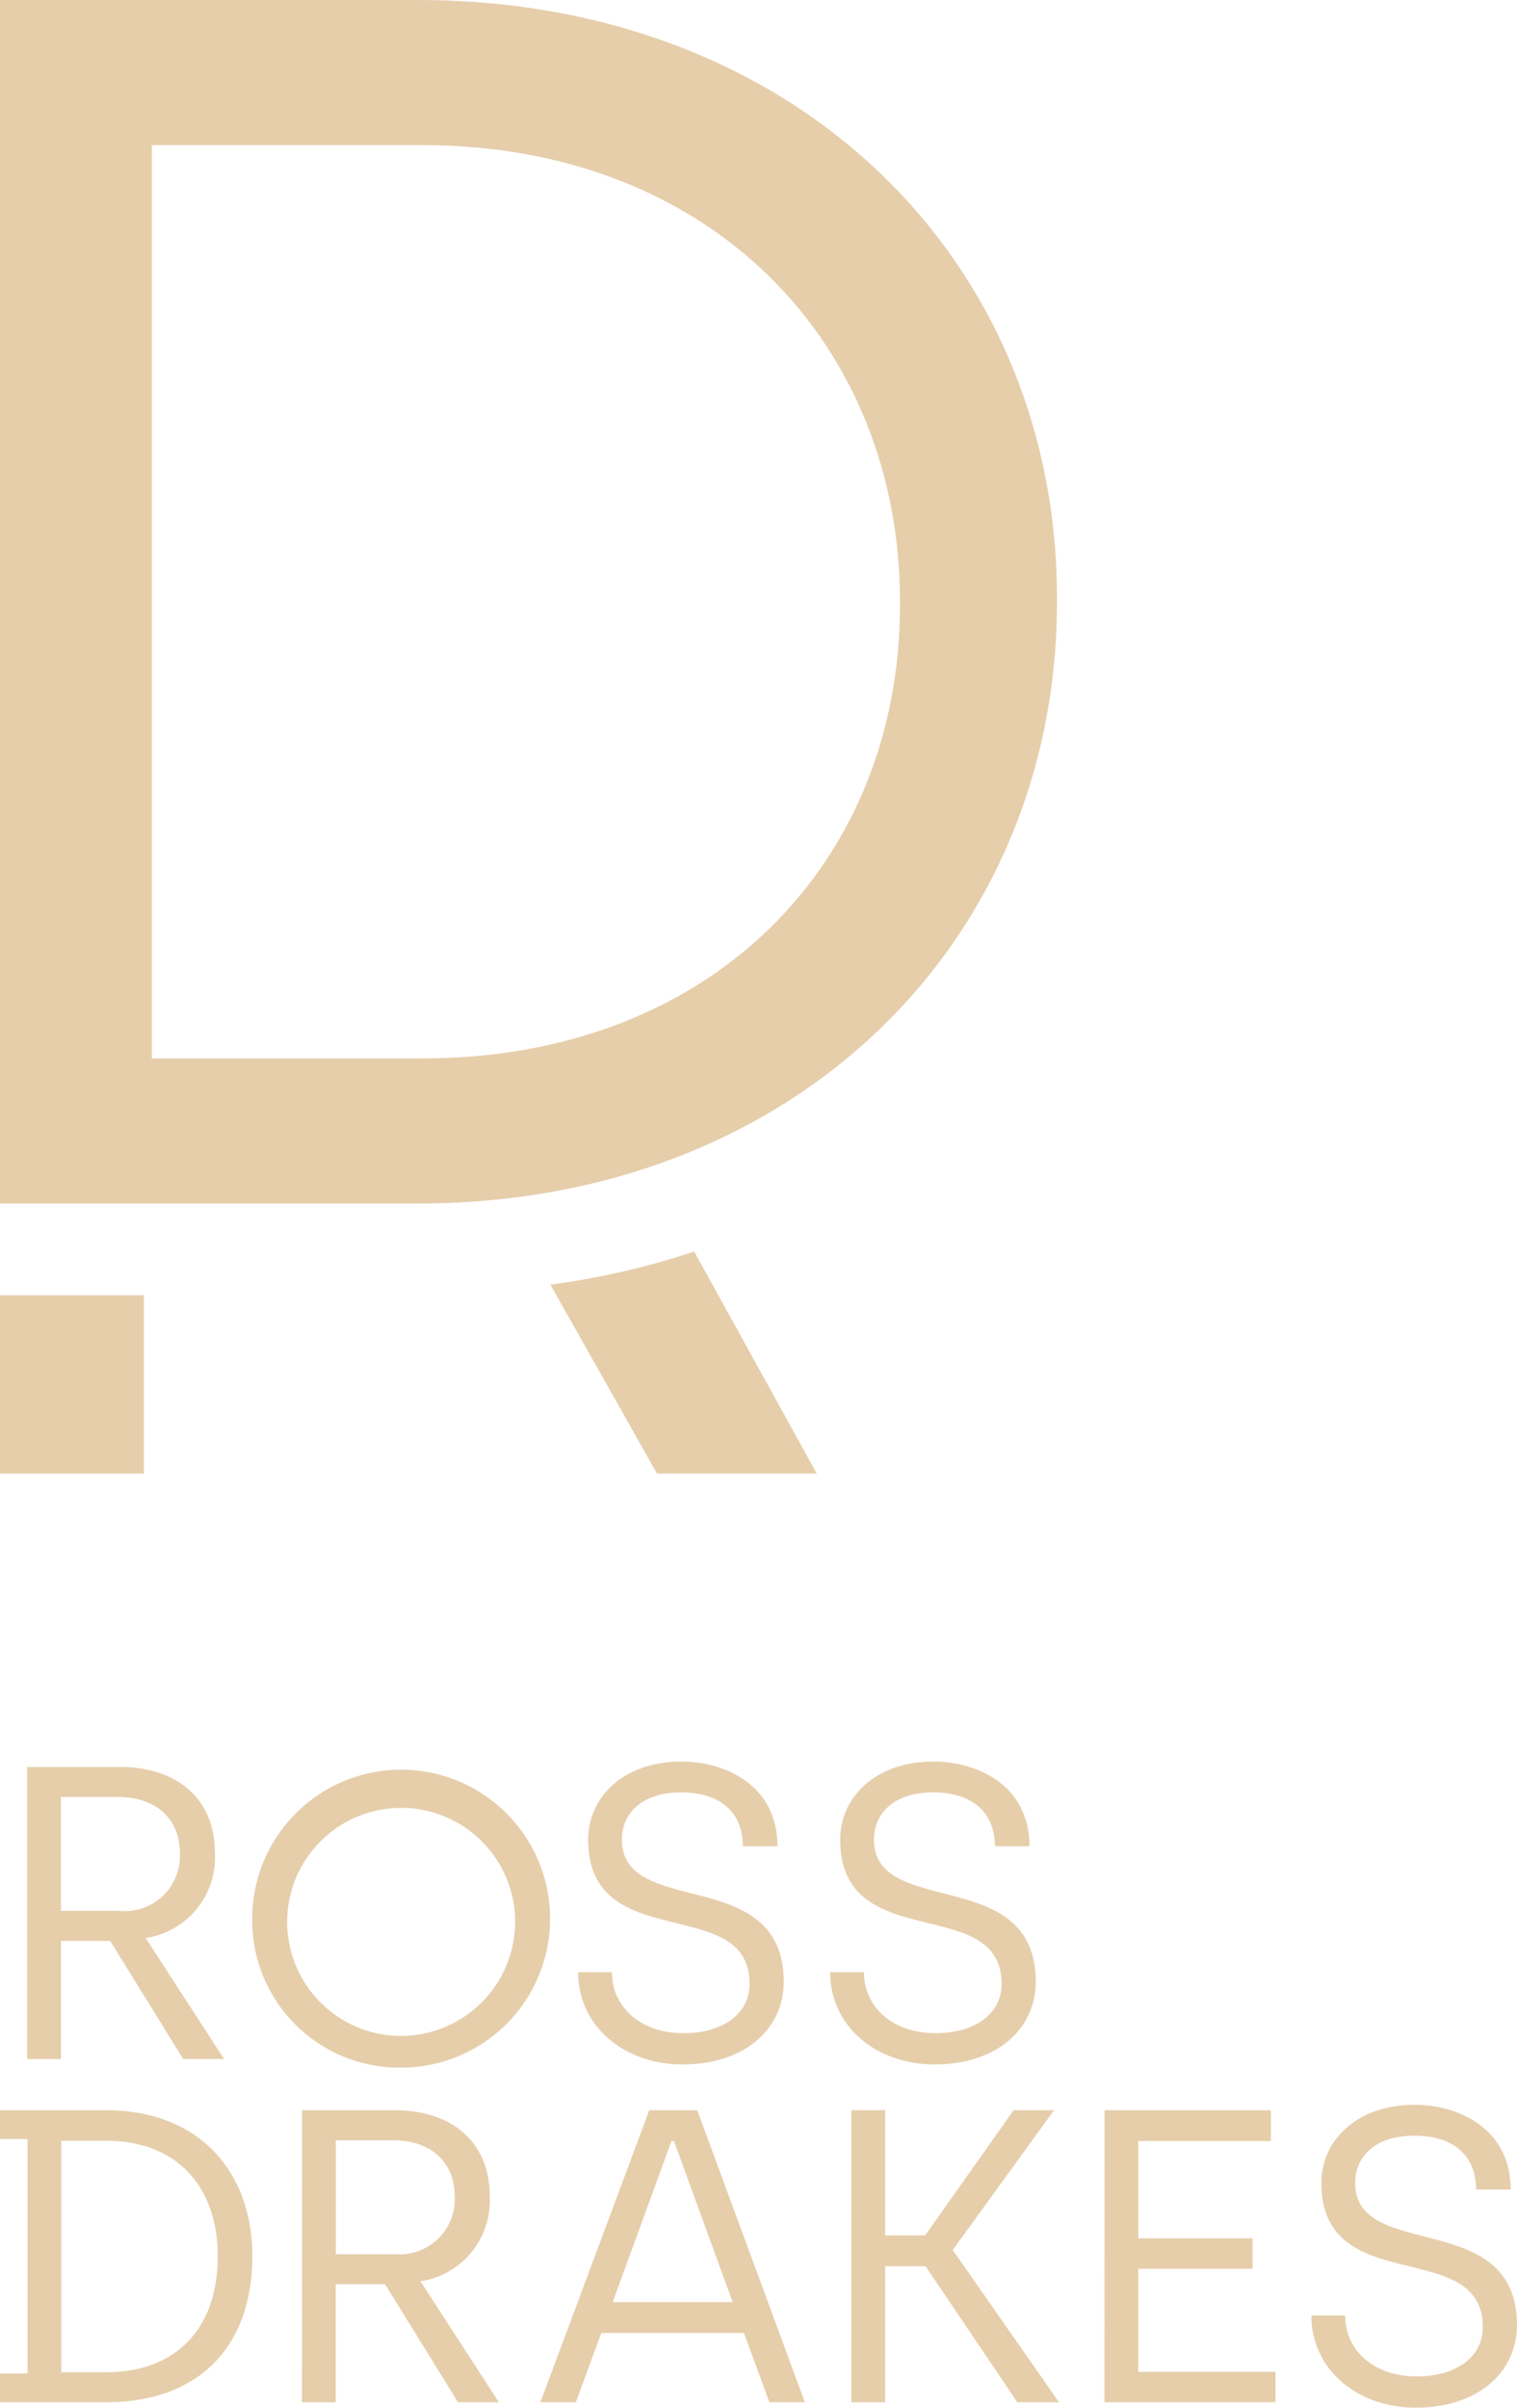 <svg xmlns="http://www.w3.org/2000/svg" width="77.513" height="122.984" viewBox="0 0 77.513 122.984"><g transform="translate(-848.77 -365)"><g transform="translate(848.77 454.978)"><g transform="translate(1.389 0)"><path d="M852.839,629.406h4.731c3.048,0,4.859,1.748,4.859,4.348a4.164,4.164,0,0,1-3.537,4.39l4.007,6.18H860.81l-3.73-6.031h-2.515v6.031h-1.726Zm4.731,7.353a2.819,2.819,0,0,0,3.069-2.984c0-1.577-1.065-2.834-3.175-2.834h-2.9v5.818Z" transform="translate(-852.839 -629.13)" fill="#e6ceab"></path><path d="M886.529,636.8a7.61,7.61,0,1,1,7.587,7.736A7.523,7.523,0,0,1,886.529,636.8Zm13.427,0a5.825,5.825,0,1,0-5.818,6.117A5.845,5.845,0,0,0,899.956,636.8Z" transform="translate(-875.029 -628.901)" fill="#e6ceab"></path><path d="M935.313,639.358h1.726c0,1.726,1.407,3.112,3.666,3.112,1.961,0,3.367-.96,3.367-2.515,0-4.667-8.248-1.407-8.248-7.375,0-2.131,1.769-3.985,4.774-3.985,2.259,0,4.9,1.236,4.9,4.326h-1.769c0-1.706-1.13-2.75-3.154-2.75-2.11,0-3.027,1.172-3.027,2.408,0,4.071,8.27,1.236,8.27,7.268,0,2.344-1.918,4.22-5.179,4.22C937.679,644.068,935.313,642.128,935.313,639.358Z" transform="translate(-907.161 -628.596)" fill="#e6ceab"></path><path d="M973.036,639.358h1.726c0,1.726,1.407,3.112,3.666,3.112,1.961,0,3.368-.96,3.368-2.515,0-4.667-8.248-1.407-8.248-7.375,0-2.131,1.769-3.985,4.774-3.985,2.259,0,4.9,1.236,4.9,4.326h-1.769c0-1.706-1.13-2.75-3.154-2.75-2.11,0-3.027,1.172-3.027,2.408,0,4.071,8.27,1.236,8.27,7.268,0,2.344-1.918,4.22-5.179,4.22C975.4,644.068,973.036,642.128,973.036,639.358Z" transform="translate(-932.007 -628.596)" fill="#e6ceab"></path></g><g transform="translate(0 17.533)"><path d="M848.77,694.218h1.407V682.24H848.77v-1.47h5.414c4.731,0,7.48,3.111,7.48,7.459,0,4.625-2.749,7.459-7.48,7.459H848.77Zm5.414-.064c3.537,0,5.712-2.174,5.712-5.925,0-3.6-2.131-5.9-5.712-5.9H851.9v11.828Z" transform="translate(-848.77 -680.494)" fill="#e6ceab"></path><path d="M893.977,680.77h4.732c3.047,0,4.858,1.748,4.858,4.348a4.164,4.164,0,0,1-3.537,4.39l4.007,6.18h-2.088l-3.73-6.031H895.7v6.031h-1.726Zm4.732,7.353a2.819,2.819,0,0,0,3.069-2.984c0-1.577-1.065-2.834-3.175-2.834h-2.9v5.818Z" transform="translate(-878.546 -680.494)" fill="#e6ceab"></path><path d="M940.064,692.151h-7.289l-1.3,3.537h-1.812l5.563-14.919h2.451l5.5,14.919h-1.812Zm-.576-1.578-3-8.226h-.128l-3.005,8.226Z" transform="translate(-902.051 -680.494)" fill="#e6ceab"></path><path d="M976.2,680.77h1.726v6.394h2.045l4.519-6.394h2.067l-5.178,7.14,5.434,7.779h-2.131l-4.689-6.948h-2.067v6.948H976.2Z" transform="translate(-932.699 -680.494)" fill="#e6ceab"></path><path d="M1014.112,680.77h8.5v1.577h-6.777v4.966h5.84v1.555h-5.84v5.264h7.011v1.555h-8.738Z" transform="translate(-957.673 -680.494)" fill="#e6ceab"></path><path d="M1045.067,690.722h1.726c0,1.726,1.406,3.112,3.666,3.112,1.961,0,3.367-.96,3.367-2.515,0-4.667-8.248-1.407-8.248-7.375,0-2.131,1.769-3.984,4.774-3.984,2.258,0,4.9,1.236,4.9,4.326h-1.769c0-1.706-1.13-2.75-3.154-2.75-2.11,0-3.026,1.172-3.026,2.408,0,4.071,8.27,1.236,8.27,7.268,0,2.344-1.919,4.22-5.18,4.22C1047.433,695.432,1045.067,693.493,1045.067,690.722Z" transform="translate(-978.061 -679.96)" fill="#e6ceab"></path></g></g><g transform="translate(848.77 365)"><path d="M848.77,365h21.34c19.32,0,32.669,13.261,32.669,30.562v.177c0,17.3-13.348,30.736-32.669,30.736H848.77Zm21.568,54.063c14.9,0,24.418-10.1,24.418-23.156v-.168c0-13.053-9.514-23.325-24.418-23.325H856.529v46.648Z" transform="translate(-848.77 -365)" fill="#e6ceab"></path><rect width="7.349" height="9.106" transform="translate(0 66.161)" fill="#e6ceab"></rect><path d="M944.762,563.614,938.5,552.272a39.736,39.736,0,0,1-7.346,1.694l5.444,9.648Z" transform="translate(-903.03 -488.347)" fill="#e6ceab"></path></g></g></svg>
